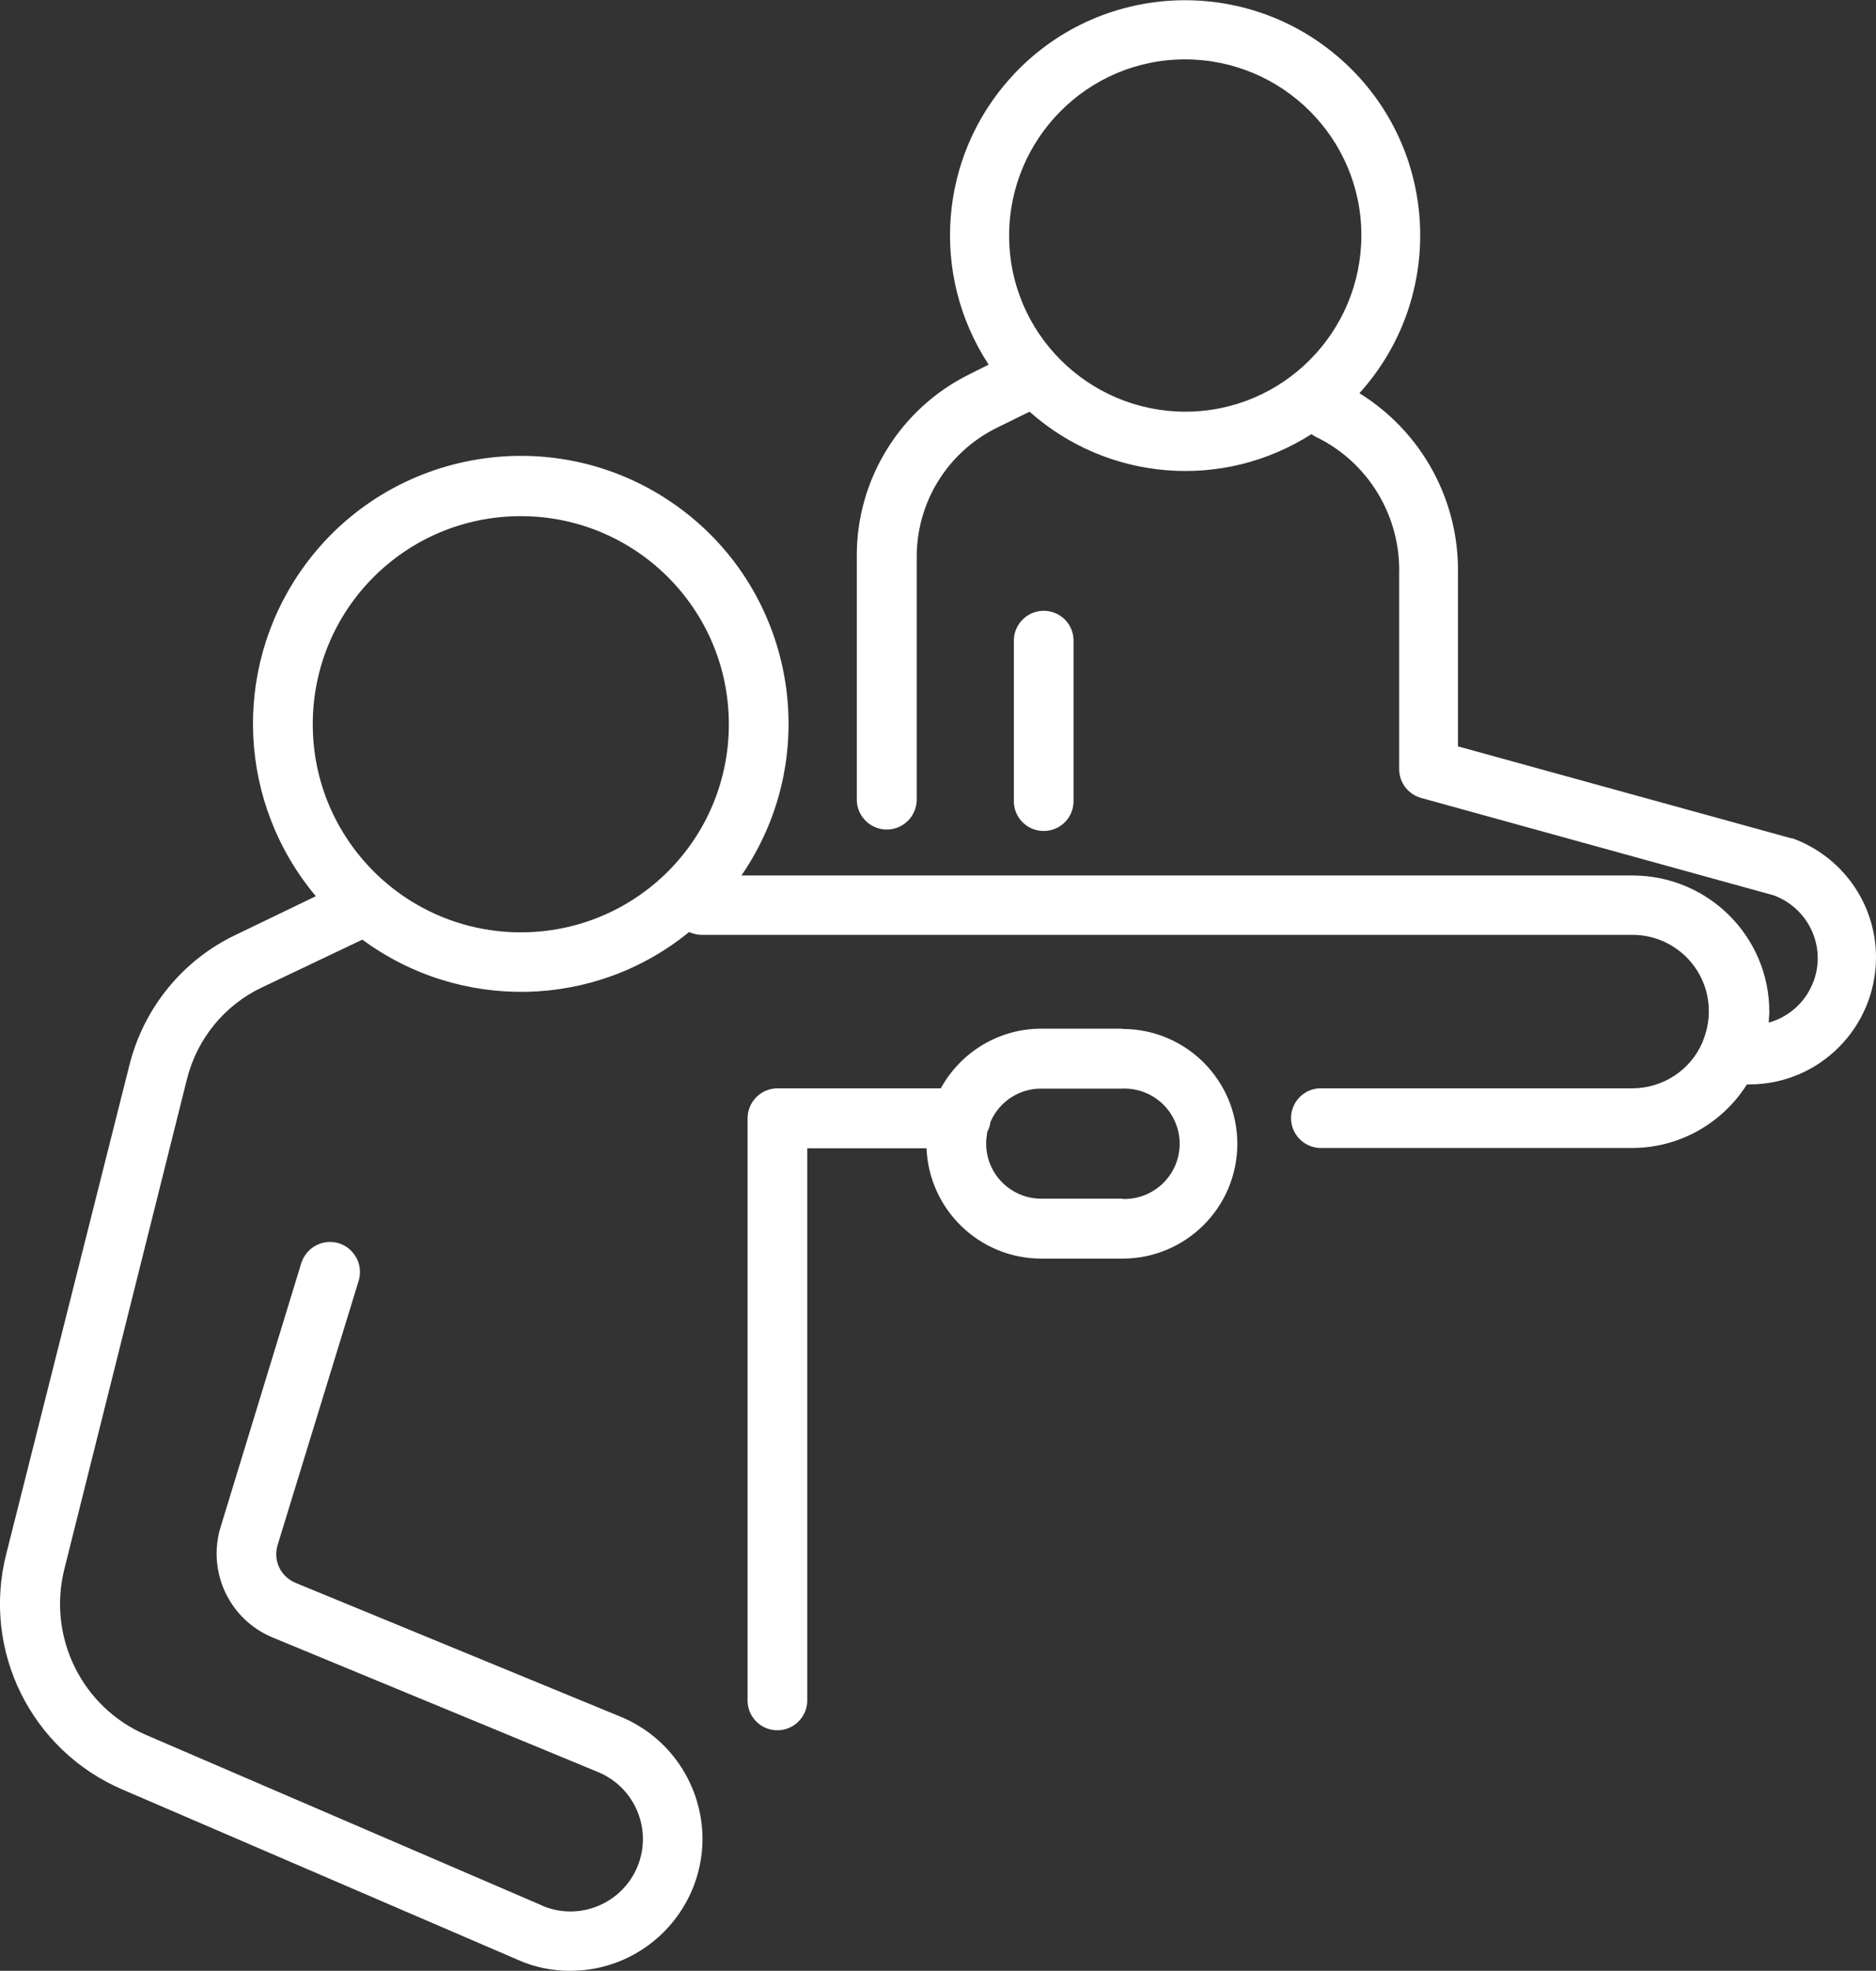 <?xml version="1.0" encoding="UTF-8"?><svg id="uuid-7765fac7-4f8b-4089-9474-3c213961c327" xmlns="http://www.w3.org/2000/svg" viewBox="0 0 67 70.37"><rect x="0" y="0" width="67" height="70.37" fill="#333333" stroke="none"/><g id="uuid-822c1e60-8635-4f0f-bbe8-e38e0bb15e9b"><g id="uuid-bb52ff66-3702-47fd-ac6d-16bef108d83e" transform="translate(0.008 0.04)"><g id="uuid-9bc9226a-6a15-43c5-b607-58b2dd630533" transform="translate(-0.008 -0.04)"><path d="M40.09,36.73h-2.9c-1.5,0-2.87,.82-3.59,2.13h-5.83c-.59,0-1.07,.48-1.07,1.07h0v20.84c.03,.59,.53,1.04,1.12,1.01,.55-.03,.98-.47,1.01-1.01v-19.77h4.26c.09,2.2,1.9,3.94,4.1,3.94h2.9c2.26,0,4.1-1.83,4.1-4.1,0-2.26-1.83-4.1-4.1-4.1h-.01Zm0,6.07h-2.9c-1.09,0-1.97-.88-1.97-1.97,0-.14,.02-.28,.04-.42,.06-.11,.1-.22,.11-.34,.31-.73,1.02-1.2,1.81-1.2h2.9c1.09-.04,2,.8,2.05,1.89,.04,1.09-.8,2-1.89,2.05-.05,0-.1,0-.15,0h0Z" style="fill:#fff;"/><path d="M63.99,29.95h.01l-.07-.03-11.86-3.27v-6.15c.05-2.63-1.29-5.08-3.52-6.46,3.11-3.44,2.85-8.75-.59-11.86-3.44-3.11-8.75-2.85-11.86,.59-2.57,2.84-2.89,7.05-.79,10.25l-.68,.34c-2.48,1.22-4.05,3.76-4.03,6.52v8.67c0,.59,.48,1.07,1.07,1.07,.59,0,1.07-.48,1.07-1.07v-8.67c0-1.95,1.1-3.73,2.85-4.6l1.18-.58c2.8,2.49,6.91,2.82,10.07,.8,.05,.04,.11,.08,.18,.11,1.86,.91,3.01,2.83,2.95,4.9v6.95c0,.48,.32,.9,.78,1.03l12.6,3.48c1.24,.46,1.88,1.83,1.42,3.07-.15,.4-.4,.76-.74,1.03-.25,.2-.54,.36-.86,.44,0-.13,.02-.25,.02-.38,0-2.69-2.18-4.86-4.87-4.87H26.48c2.99-4.35,1.89-10.31-2.46-13.3s-10.31-1.89-13.3,2.46c-2.44,3.55-2.21,8.28,.56,11.58l-2.84,1.37c-1.91,.9-3.31,2.62-3.82,4.67L.22,55.5c-.87,3.44,.89,7,4.16,8.4l14.12,6.08c.58,.26,1.21,.39,1.85,.39,2.6,.01,4.72-2.09,4.74-4.69,0-1.92-1.15-3.65-2.92-4.38l-11.61-4.78c-.54-.22-.82-.81-.64-1.37l2.89-9.42c.17-.57-.15-1.16-.71-1.34-.57-.17-1.16,.15-1.34,.71l-2.88,9.42c-.49,1.6,.31,3.31,1.86,3.95l11.61,4.8c1.32,.54,1.96,2.05,1.42,3.37s-2.05,1.96-3.37,1.42l-.06-.03-14.12-6.08c-2.3-.99-3.53-3.5-2.92-5.93l4.38-17.5c.36-1.43,1.34-2.63,2.67-3.26l3.53-1.68s.04-.02,.06-.03c3.5,2.58,8.3,2.48,11.67-.27,.14,.06,.29,.1,.44,.1H58.3c1.51,0,2.73,1.22,2.73,2.73,0,.35-.07,.7-.2,1.03l-.03,.08c-.43,1-1.42,1.64-2.51,1.64h-11.17c-.59,.03-1.04,.53-1.01,1.12,.03,.55,.47,.98,1.01,1.01h11.17c1.66,0,3.21-.86,4.1-2.27h.09c2.5,0,4.52-2.04,4.52-4.54,0-1.91-1.21-3.62-3.02-4.26Zm-21.65-15.25c-3.47,0-6.3-2.81-6.3-6.28h0c0-3.48,2.82-6.3,6.28-6.3,3.47,0,6.3,2.81,6.3,6.28,0,3.47-2.81,6.3-6.29,6.3Zm-23.74,18.59c-4.1,0-7.43-3.32-7.43-7.43s3.32-7.43,7.43-7.43c4.1,0,7.43,3.32,7.43,7.43s-3.32,7.43-7.43,7.43Z" style="fill:#fff;"/><path d="M38.34,28.55v-5.73c-.03-.59-.53-1.04-1.12-1.01-.55,.03-.98,.47-1.01,1.01v5.73c-.03,.59,.42,1.09,1.01,1.12,.59,.03,1.09-.42,1.12-1.01,0-.04,0-.08,0-.11h0Z" style="fill:#fff;"/></g></g></g></svg>